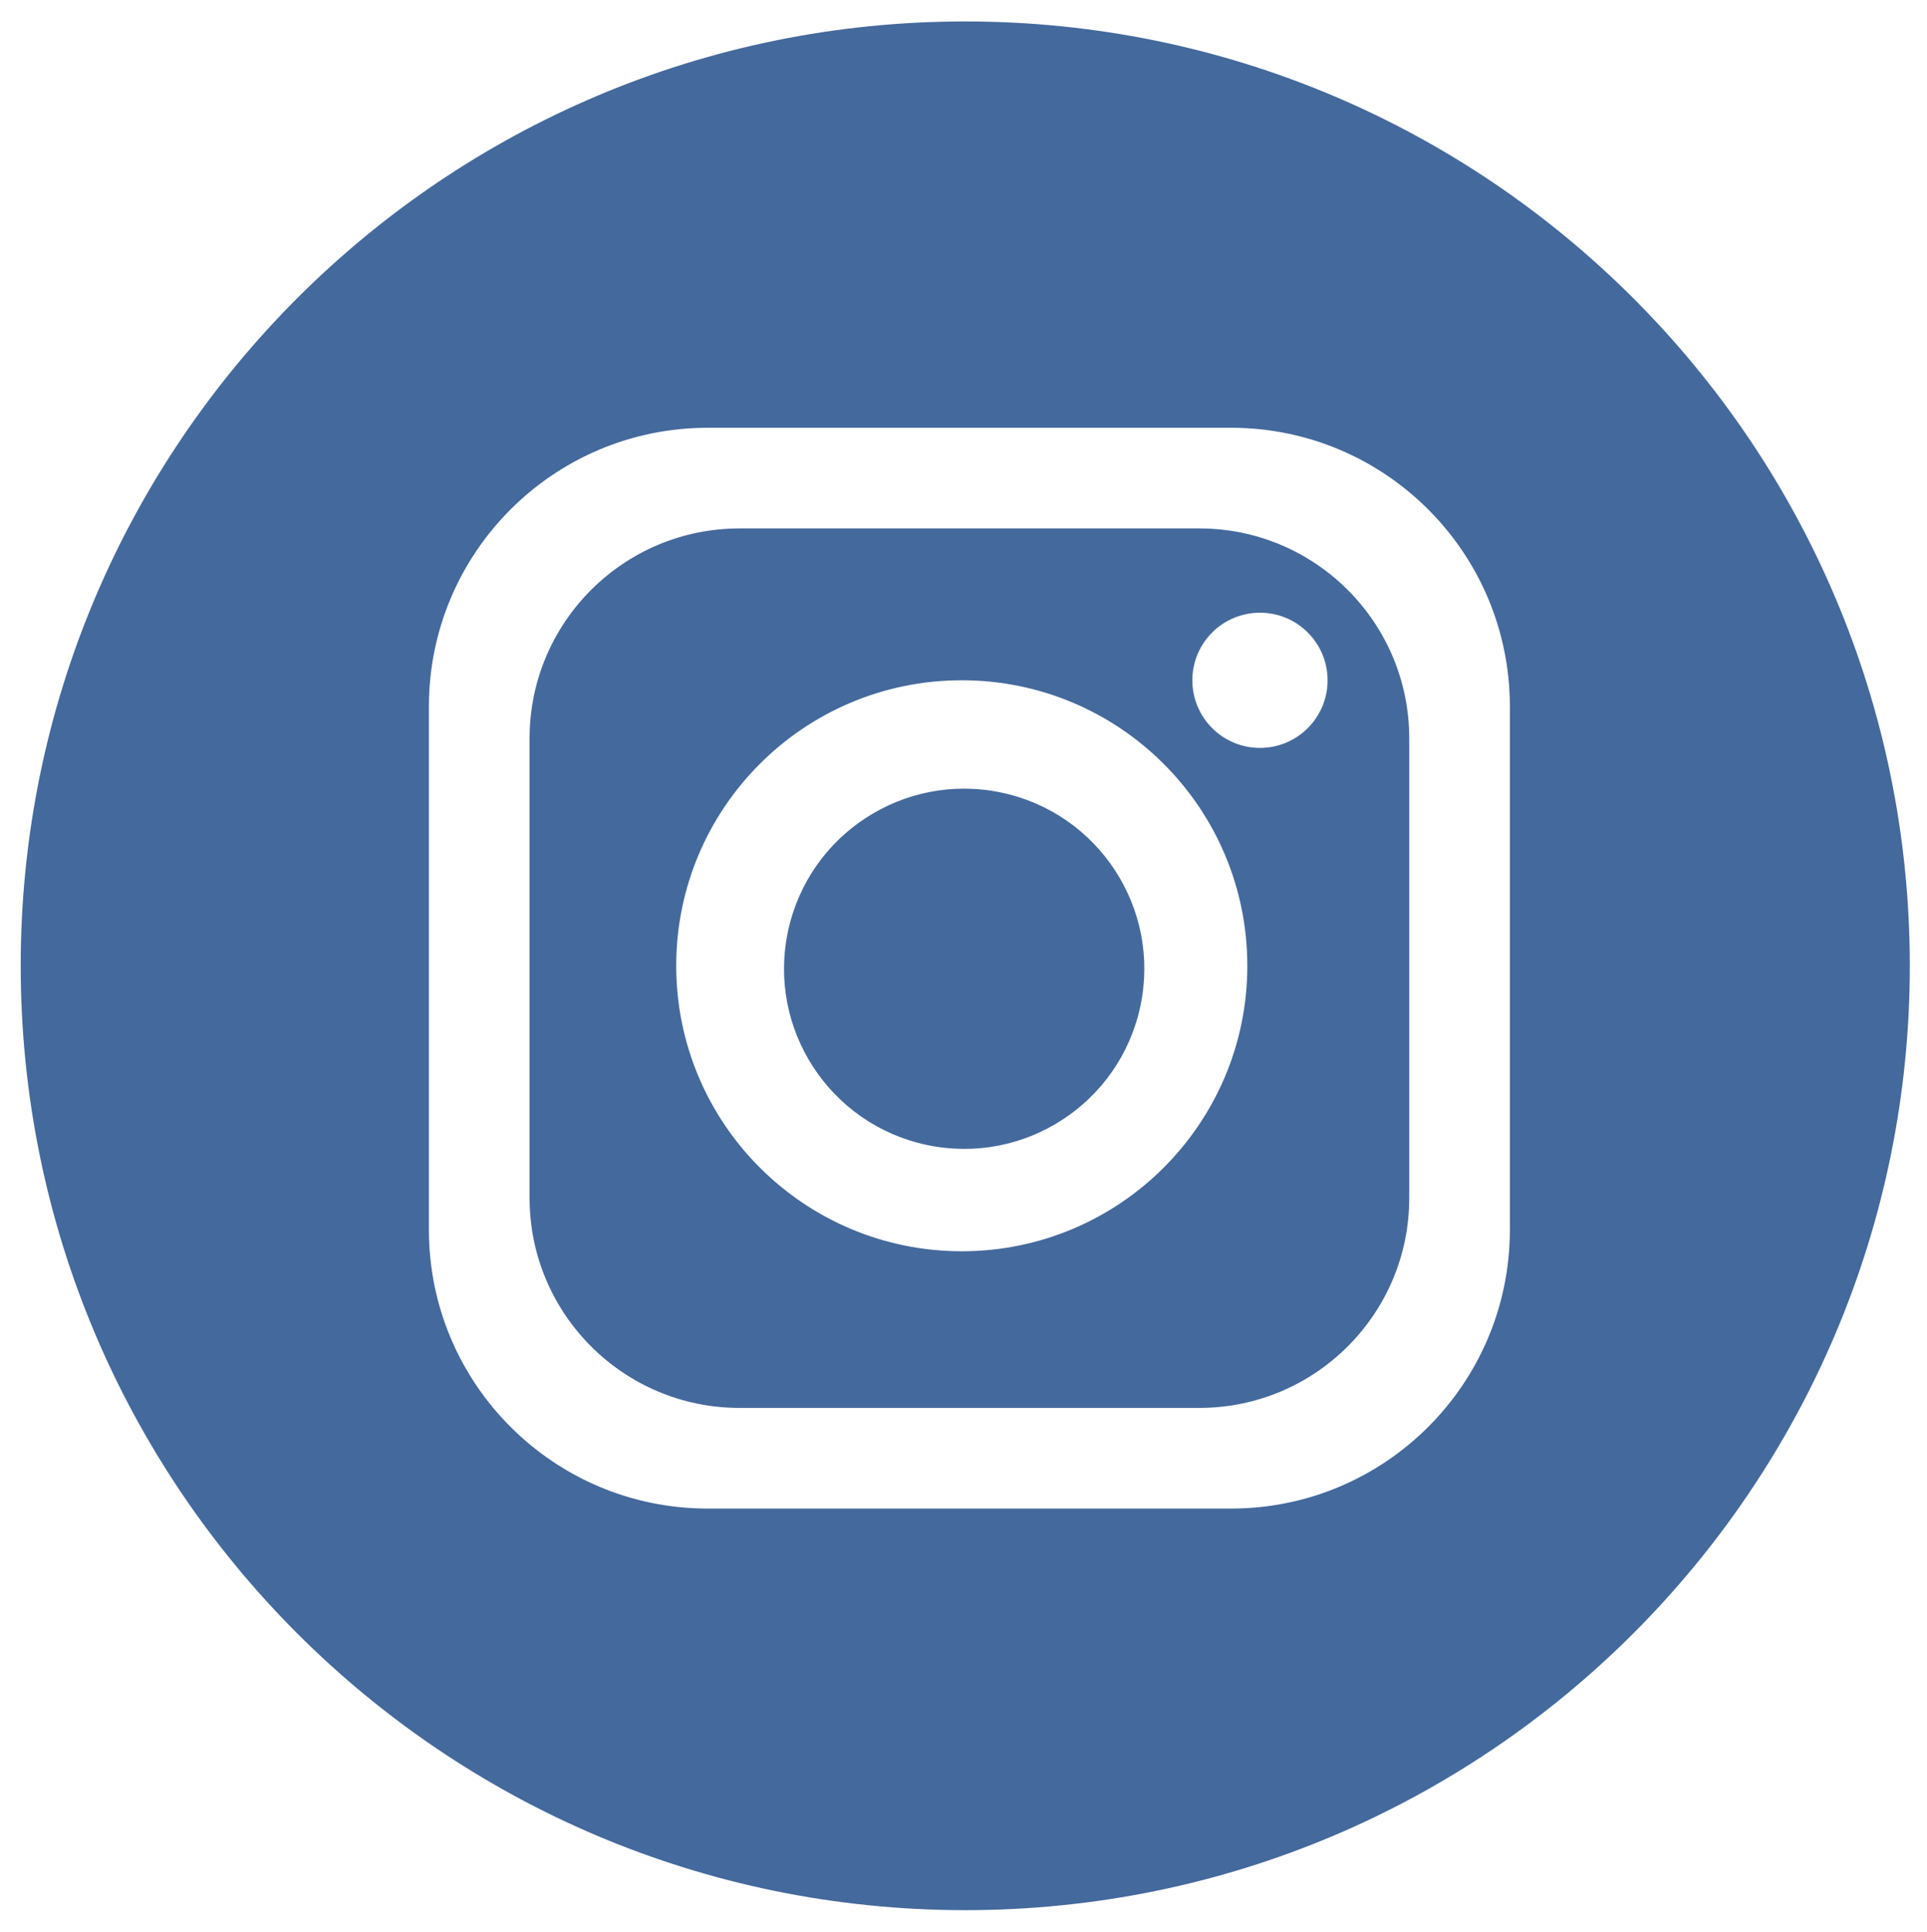 <?xml version="1.0" encoding="UTF-8"?> <!-- Generator: Adobe Illustrator 24.1.2, SVG Export Plug-In . SVG Version: 6.00 Build 0) --> <svg xmlns="http://www.w3.org/2000/svg" xmlns:xlink="http://www.w3.org/1999/xlink" x="0px" y="0px" viewBox="0 0 520.09 521.62" style="enable-background:new 0 0 520.09 521.62;" xml:space="preserve"> <style type="text/css"> .st0{fill:#44699D;} .st1{display:none;opacity:0.35;} .st2{display:inline;} .st3{fill:#FFFFFF;} .st4{fill:#262654;} </style> <g id="Слой_3"> <path id="Out" class="st0" d="M260.51,5.79C119.72,5.79,5.59,119.93,5.59,260.72s114.13,254.93,254.93,254.93 s254.93-114.13,254.93-254.93S401.3,5.79,260.51,5.79z M407.51,331.98c0,41.56-33.69,75.26-75.26,75.26H191.02 c-41.56,0-75.26-33.69-75.26-75.26V190.74c0-41.56,33.69-75.26,75.26-75.26h141.23c41.56,0,75.26,33.69,75.26,75.26V331.98z"></path> <path id="Mid" class="st0" d="M323.67,142.65H199.61c-31.3,0-56.68,25.38-56.68,56.68v124.06c0,31.3,25.38,56.68,56.68,56.68 h124.06c31.3,0,56.68-25.38,56.68-56.68V199.33C380.35,168.03,354.97,142.65,323.67,142.65z M259.58,337.78 c-42.56,0-77.07-34.5-77.07-77.07s34.5-77.07,77.07-77.07c42.56,0,77.07,34.5,77.07,77.07S302.14,337.78,259.58,337.78z M340.06,201.9c-10.08,0-18.25-8.17-18.25-18.25c0-10.08,8.17-18.25,18.25-18.25c10.08,0,18.25,8.17,18.25,18.25 C358.31,193.73,350.14,201.9,340.06,201.9z"></path> <ellipse id="In" transform="matrix(0.207 -0.978 0.978 0.207 -49.414 462.026)" class="st0" cx="260.36" cy="261.5" rx="48.63" ry="48.63"></ellipse> </g> <g id="Слой_2" class="st1"> <g id="Круг_x5F_внешний" class="st2"> <g> <g> <path d="M260.51,5.78c-141.11,0-255.5,114.39-255.5,255.5s114.39,255.5,255.5,255.5s255.5-114.39,255.5-255.5 S401.62,5.78,260.51,5.78z M407.51,325.28c0,45.65-37.35,83-83,83h-128c-45.65,0-83-37.35-83-83v-128c0-45.65,37.35-83,83-83 h128c45.65,0,83,37.35,83,83V325.28z"></path> <path class="st3" d="M324.51,114.28h-128c-45.65,0-83,37.35-83,83v128c0,45.65,37.35,83,83,83h128c45.65,0,83-37.35,83-83v-128 C407.51,151.63,370.16,114.28,324.51,114.28z"></path> </g> </g> </g> <g id="Центр" class="st2"> <g> <g> <path d="M326.51,142.28h-132c-29.15,0-53,23.85-53,53v132c0,29.15,23.85,53,53,53h132c29.15,0,53-23.85,53-53v-132 C379.51,166.13,355.66,142.28,326.51,142.28z M259.58,337.79c-42.57,0-77.07-34.51-77.07-77.07s34.5-77.07,77.07-77.07 c42.56,0,77.06,34.51,77.06,77.07S302.14,337.79,259.58,337.79z M340.06,201.91c-10.08,0-18.25-8.18-18.25-18.26 c0-10.07,8.17-18.25,18.25-18.25c10.08,0,18.25,8.18,18.25,18.25C358.31,193.73,350.14,201.91,340.06,201.91z"></path> <path class="st4" d="M340.06,165.4c-10.08,0-18.25,8.18-18.25,18.25c0,10.08,8.17,18.26,18.25,18.26 c10.08,0,18.25-8.18,18.25-18.26C358.31,173.58,350.14,165.4,340.06,165.4z"></path> <path class="st3" d="M259.58,183.65c-42.57,0-77.07,34.51-77.07,77.07s34.5,77.07,77.07,77.07c42.56,0,77.06-34.51,77.06-77.07 S302.14,183.65,259.58,183.65z"></path> </g> </g> </g> <g id="Центр_1_" class="st2"> <g> <path class="st4" d="M260.14,212.87c-26.74,0-48.41,21.68-48.41,48.41s21.67,48.41,48.41,48.41c26.73,0,48.4-21.68,48.4-48.41 S286.87,212.87,260.14,212.87z"></path> </g> </g> </g> </svg> 